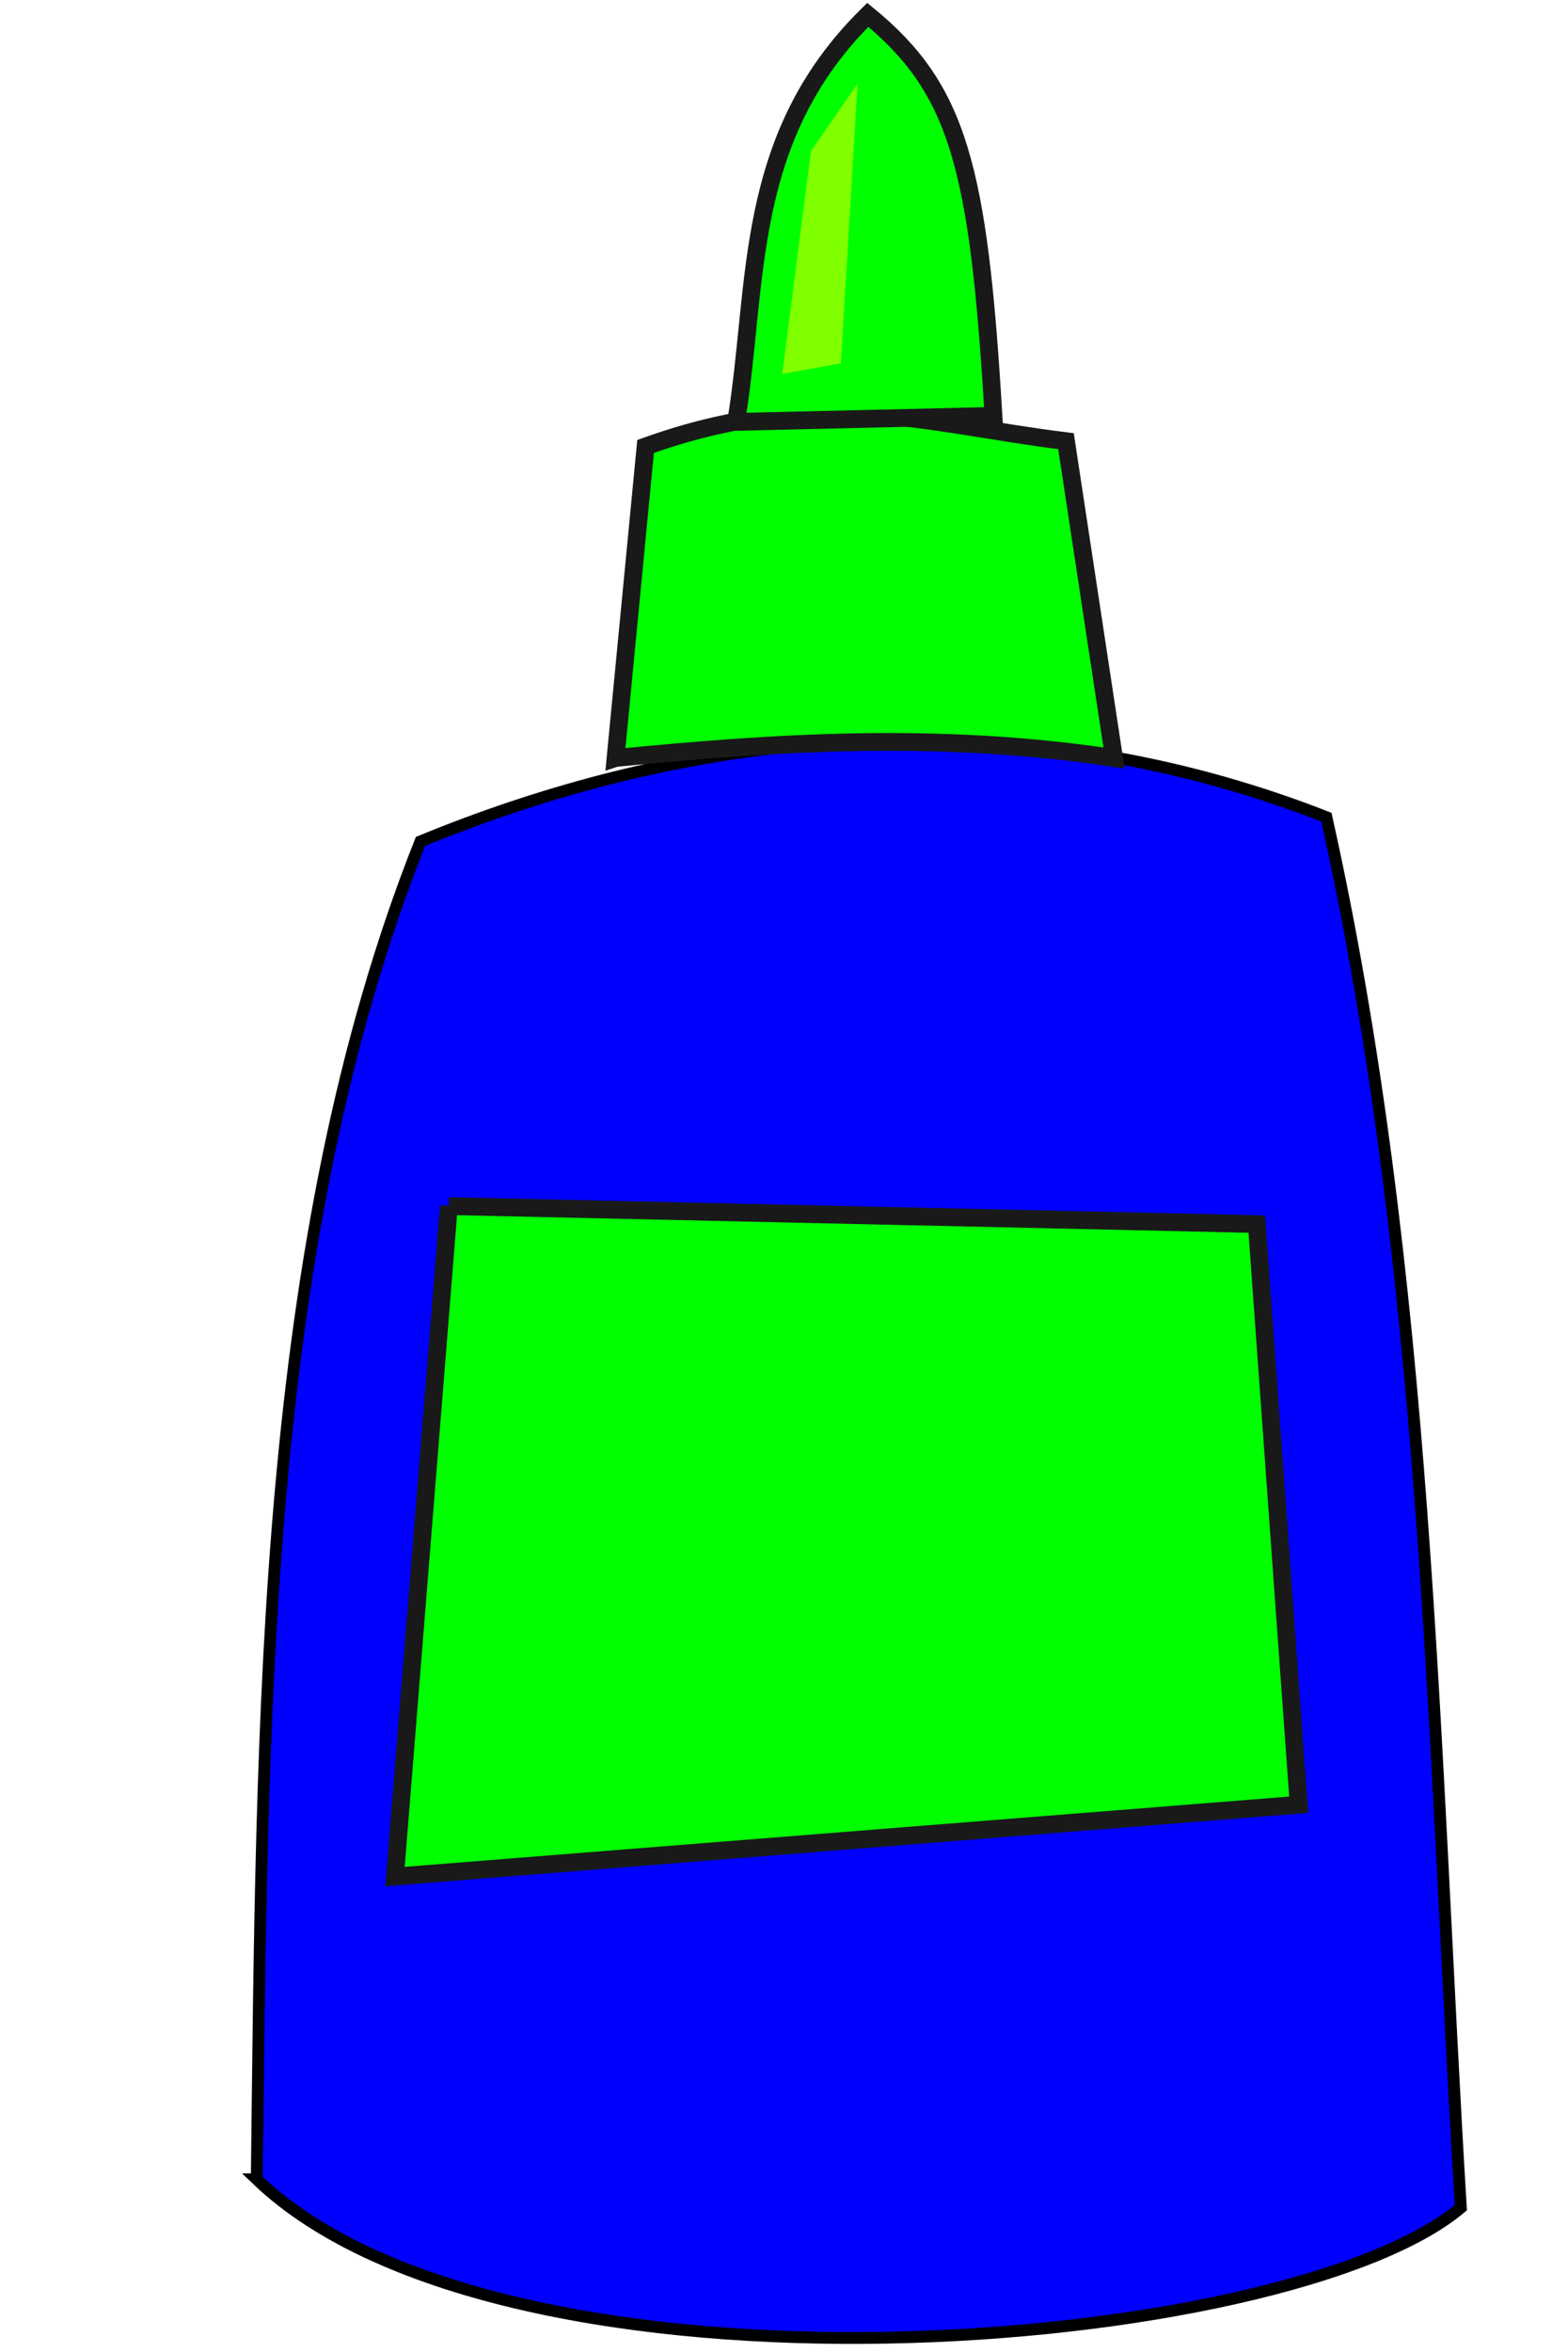 <?xml version="1.0" encoding="UTF-8"?>
<svg width="264.66" height="396.923" xmlns="http://www.w3.org/2000/svg" xmlns:svg="http://www.w3.org/2000/svg">
 <g>
  <title>Layer 1</title>
  <g id="g4093">
   <path id="path2164" d="m0,221.703l264.66,31.315"/>
   <path stroke-width="2" stroke="#000000" fill="#0000ff" id="path8137" d="m43.341,367.749c42.076,40.303 174.143,29.342 203.232,4.783c-4.667,-76.847 -5.519,-157.788 -22.691,-234.635c-11.266,-4.422 -23.065,-7.796 -35.293,-10.006c-36.31,-6.563 -76.41,-2.869 -117.624,14.1c-26.859,67.642 -26.69,148.062 -27.624,225.758z"/>
   <path stroke-width="3" stroke="#191919" fill="#00ff00" id="path8139" d="m103.898,127.907l5.069,-52.57c28.949,-10.4 47.071,-3.834 70.96,-0.891l8.11,53.461c-29.626,-4.464 -57.212,-2.655 -84.138,0z"/>
   <path stroke-width="3" stroke="#191919" fill="#00ff00" id="path8141" d="m124.249,71.19c3.834,-23.359 1.004,-47.815 22.223,-68.69c15.22,12.489 18.726,25.459 21.213,67.68l-43.437,1.01z"/>
   <path stroke-width="3" stroke="#191919" fill="#00ff00" id="path8147" d="m75.762,203.52l-9.091,113.137l152.533,-12.122l-7.071,-97.985l-136.371,-3.03z"/>
   <path fill="#7fff00" id="path10587" d="m136.876,25.509l-4.845,37.6l9.895,-1.796l2.824,-47.197l-7.875,11.392z"/>
   <path fill="#00ff00" id="path4056" d="m112.407,80.719l0.243,38.61l11.663,-1.796l-0.243,-38.61l-11.663,1.796z"/>
  </g>
 </g>
</svg>